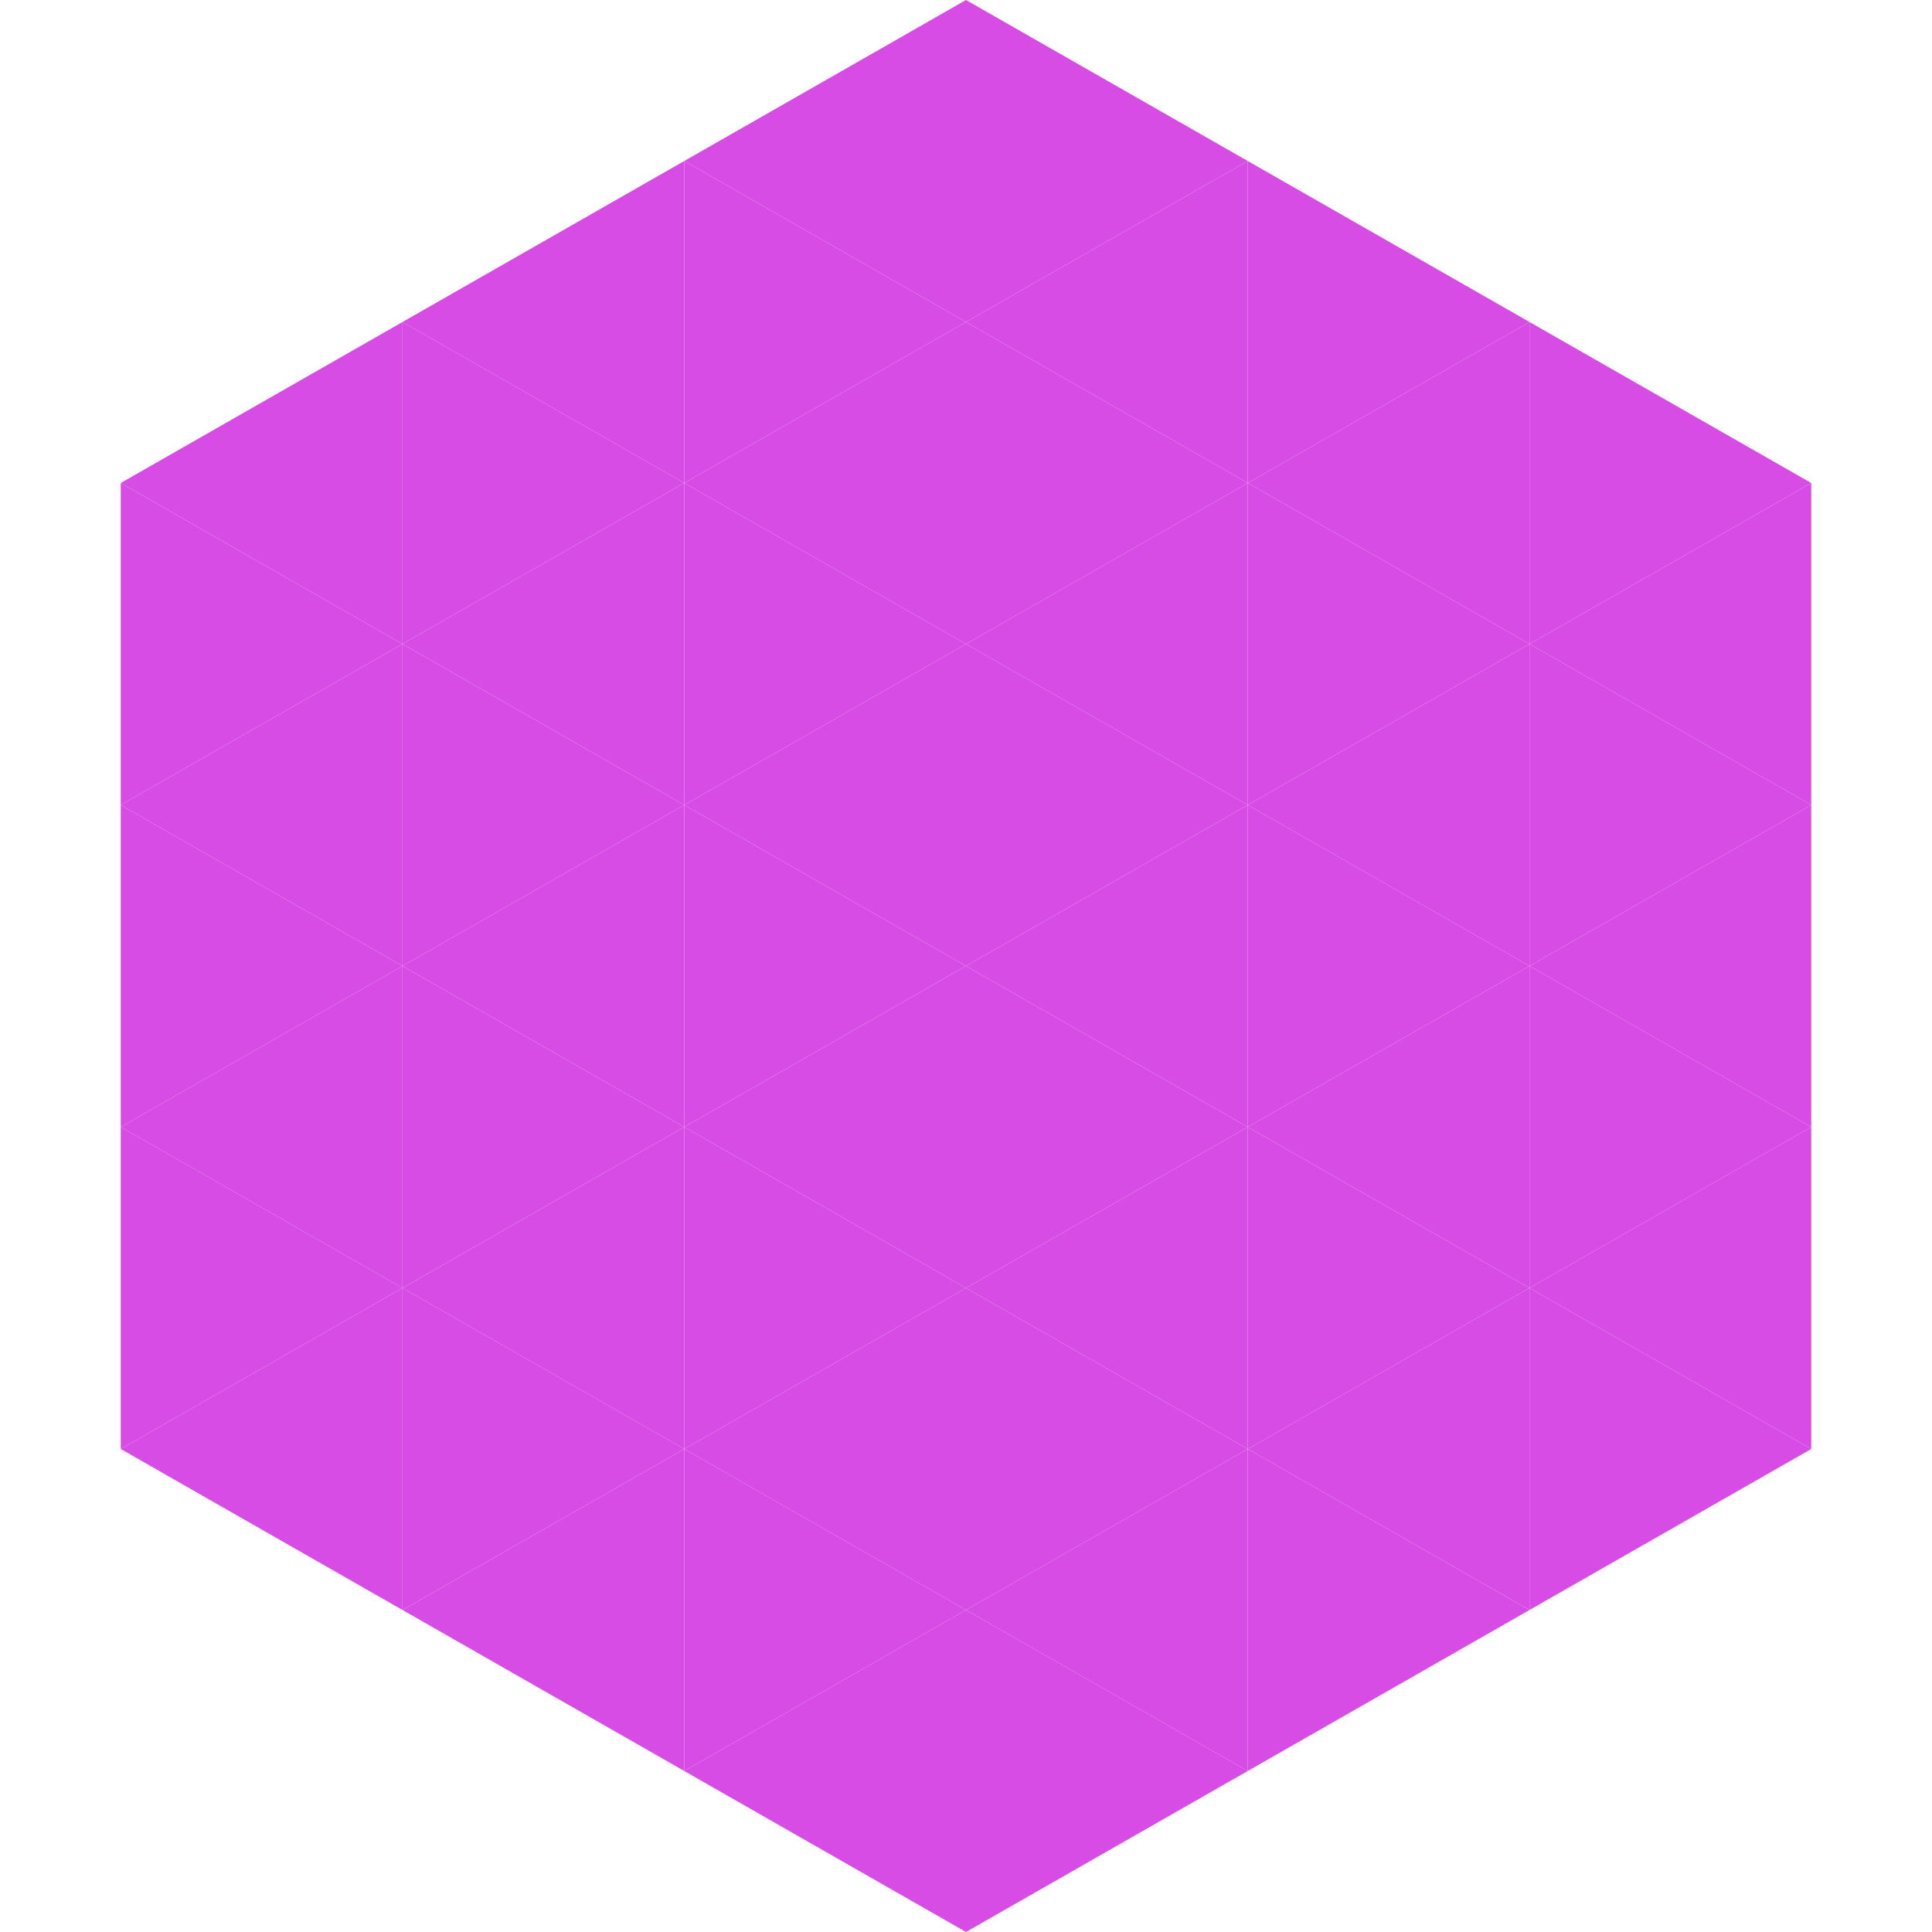 <?xml version="1.0"?>
<!-- Generated by SVGo -->
<svg width="240" height="240"
     xmlns="http://www.w3.org/2000/svg"
     xmlns:xlink="http://www.w3.org/1999/xlink">
<polygon points="50,40 15,60 50,80" style="fill:rgb(215,76,229)" />
<polygon points="190,40 225,60 190,80" style="fill:rgb(215,76,229)" />
<polygon points="15,60 50,80 15,100" style="fill:rgb(215,76,229)" />
<polygon points="225,60 190,80 225,100" style="fill:rgb(215,76,229)" />
<polygon points="50,80 15,100 50,120" style="fill:rgb(215,76,229)" />
<polygon points="190,80 225,100 190,120" style="fill:rgb(215,76,229)" />
<polygon points="15,100 50,120 15,140" style="fill:rgb(215,76,229)" />
<polygon points="225,100 190,120 225,140" style="fill:rgb(215,76,229)" />
<polygon points="50,120 15,140 50,160" style="fill:rgb(215,76,229)" />
<polygon points="190,120 225,140 190,160" style="fill:rgb(215,76,229)" />
<polygon points="15,140 50,160 15,180" style="fill:rgb(215,76,229)" />
<polygon points="225,140 190,160 225,180" style="fill:rgb(215,76,229)" />
<polygon points="50,160 15,180 50,200" style="fill:rgb(215,76,229)" />
<polygon points="190,160 225,180 190,200" style="fill:rgb(215,76,229)" />
<polygon points="15,180 50,200 15,220" style="fill:rgb(255,255,255); fill-opacity:0" />
<polygon points="225,180 190,200 225,220" style="fill:rgb(255,255,255); fill-opacity:0" />
<polygon points="50,0 85,20 50,40" style="fill:rgb(255,255,255); fill-opacity:0" />
<polygon points="190,0 155,20 190,40" style="fill:rgb(255,255,255); fill-opacity:0" />
<polygon points="85,20 50,40 85,60" style="fill:rgb(215,76,229)" />
<polygon points="155,20 190,40 155,60" style="fill:rgb(215,76,229)" />
<polygon points="50,40 85,60 50,80" style="fill:rgb(215,76,229)" />
<polygon points="190,40 155,60 190,80" style="fill:rgb(215,76,229)" />
<polygon points="85,60 50,80 85,100" style="fill:rgb(215,76,229)" />
<polygon points="155,60 190,80 155,100" style="fill:rgb(215,76,229)" />
<polygon points="50,80 85,100 50,120" style="fill:rgb(215,76,229)" />
<polygon points="190,80 155,100 190,120" style="fill:rgb(215,76,229)" />
<polygon points="85,100 50,120 85,140" style="fill:rgb(215,76,229)" />
<polygon points="155,100 190,120 155,140" style="fill:rgb(215,76,229)" />
<polygon points="50,120 85,140 50,160" style="fill:rgb(215,76,229)" />
<polygon points="190,120 155,140 190,160" style="fill:rgb(215,76,229)" />
<polygon points="85,140 50,160 85,180" style="fill:rgb(215,76,229)" />
<polygon points="155,140 190,160 155,180" style="fill:rgb(215,76,229)" />
<polygon points="50,160 85,180 50,200" style="fill:rgb(215,76,229)" />
<polygon points="190,160 155,180 190,200" style="fill:rgb(215,76,229)" />
<polygon points="85,180 50,200 85,220" style="fill:rgb(215,76,229)" />
<polygon points="155,180 190,200 155,220" style="fill:rgb(215,76,229)" />
<polygon points="120,0 85,20 120,40" style="fill:rgb(215,76,229)" />
<polygon points="120,0 155,20 120,40" style="fill:rgb(215,76,229)" />
<polygon points="85,20 120,40 85,60" style="fill:rgb(215,76,229)" />
<polygon points="155,20 120,40 155,60" style="fill:rgb(215,76,229)" />
<polygon points="120,40 85,60 120,80" style="fill:rgb(215,76,229)" />
<polygon points="120,40 155,60 120,80" style="fill:rgb(215,76,229)" />
<polygon points="85,60 120,80 85,100" style="fill:rgb(215,76,229)" />
<polygon points="155,60 120,80 155,100" style="fill:rgb(215,76,229)" />
<polygon points="120,80 85,100 120,120" style="fill:rgb(215,76,229)" />
<polygon points="120,80 155,100 120,120" style="fill:rgb(215,76,229)" />
<polygon points="85,100 120,120 85,140" style="fill:rgb(215,76,229)" />
<polygon points="155,100 120,120 155,140" style="fill:rgb(215,76,229)" />
<polygon points="120,120 85,140 120,160" style="fill:rgb(215,76,229)" />
<polygon points="120,120 155,140 120,160" style="fill:rgb(215,76,229)" />
<polygon points="85,140 120,160 85,180" style="fill:rgb(215,76,229)" />
<polygon points="155,140 120,160 155,180" style="fill:rgb(215,76,229)" />
<polygon points="120,160 85,180 120,200" style="fill:rgb(215,76,229)" />
<polygon points="120,160 155,180 120,200" style="fill:rgb(215,76,229)" />
<polygon points="85,180 120,200 85,220" style="fill:rgb(215,76,229)" />
<polygon points="155,180 120,200 155,220" style="fill:rgb(215,76,229)" />
<polygon points="120,200 85,220 120,240" style="fill:rgb(215,76,229)" />
<polygon points="120,200 155,220 120,240" style="fill:rgb(215,76,229)" />
<polygon points="85,220 120,240 85,260" style="fill:rgb(255,255,255); fill-opacity:0" />
<polygon points="155,220 120,240 155,260" style="fill:rgb(255,255,255); fill-opacity:0" />
</svg>
